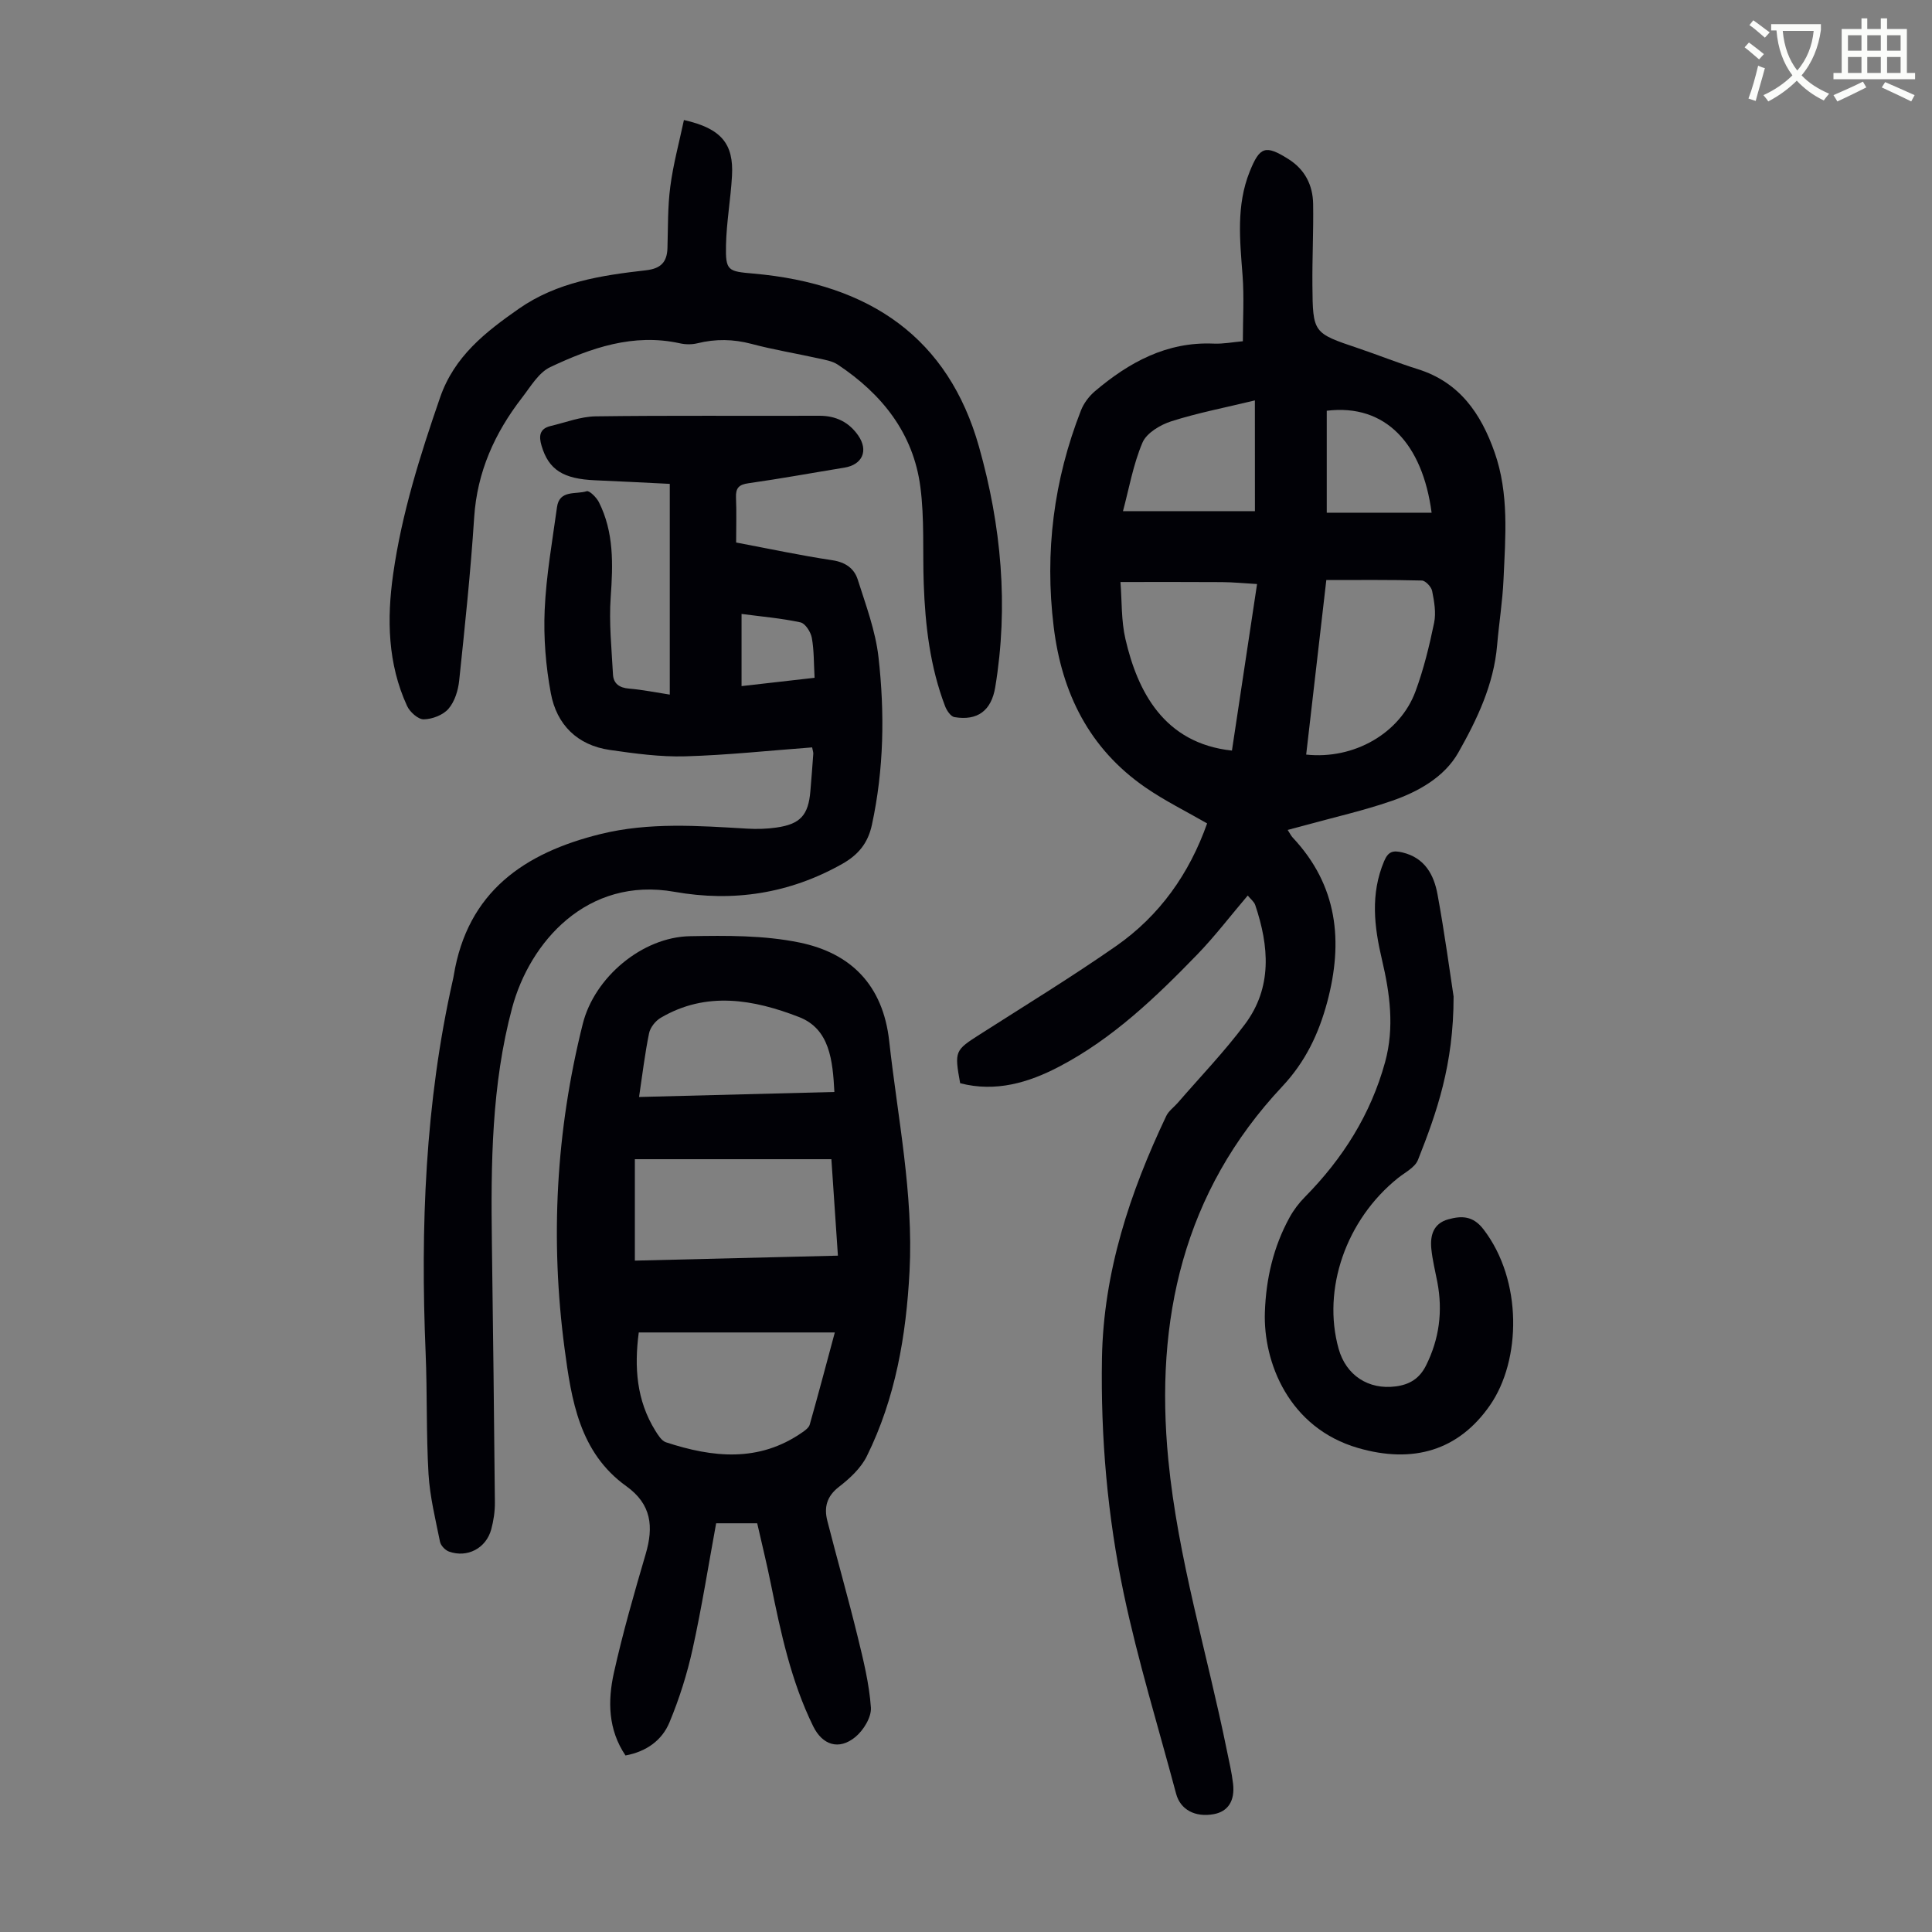 <svg enable-background="new 0 0 400 400" viewBox="0 0 400 400" xmlns="http://www.w3.org/2000/svg"><rect x="0" y="0" width="400" height="400" fill="#808080" stroke="none"/><path d="m362.1 8.8c1.1.8 2.1 1.6 3.1 2.4l-1 1.1c-1.3-1.1-2.3-2-3-2.5zm1.9 4.8c.5.2.9.4 1.4.5-.6 2.3-1.3 4.5-1.9 6.8l-1.5-.5c.8-2.1 1.4-4.3 2-6.8zm-1-9.4c1.3.9 2.4 1.8 3.4 2.5l-1 1.1c-1.4-1.2-2.4-2.1-3.2-2.6zm3.7 2.2v-1.4h10.3v1.2c-.5 3.6-1.8 6.8-4 9.4 1.5 1.6 3.4 2.8 5.7 3.8-.3.4-.7.8-1.1 1.4-2.3-1.1-4.1-2.5-5.6-4.1-1.6 1.6-3.6 3.1-5.9 4.3-.3-.5-.7-.9-1-1.3 2.4-1.1 4.4-2.5 6-4.1-1.9-2.5-3-5.6-3.3-9.3h-1.1zm8.8 0h-6.4c.3 3.3 1.3 6 3 8.2 2-2.3 3.1-5.1 3.4-8.2z" fill="#fbfcfa"/><path d="m385.3 3.8h1.3v2.2h2.8v-2.2h1.3v2.2h4.1v9.1h1.7v1.3h-16.9v-1.3h1.7v-9.1h4.1v-2.2zm.4 13.1.7 1.2c-1.8.9-3.8 1.9-6 2.9-.2-.4-.5-.8-.8-1.3 2.3-1 4.3-1.9 6.1-2.8zm-3.1-6.4h2.8v-3.2h-2.8zm0 4.6h2.8v-3.3h-2.8zm4-4.6h2.8v-3.2h-2.8zm0 4.6h2.8v-3.3h-2.8zm3.7 1.9c2.1.9 4.1 1.8 6.1 2.7l-.7 1.3c-2.2-1.1-4.2-2-6.1-2.9zm3.2-9.7h-2.8v3.2h2.8zm-2.8 7.8h2.8v-3.3h-2.8z" fill="#fbfcfa"/><g fill="#010106"><path d="m258.33 185.41c-3.64 4.28-6.83 8.47-10.46 12.22-8.58 8.85-17.49 17.39-28.53 23.18-6.42 3.37-13.22 5.36-20.55 3.46-1.21-6.69-1.1-6.8 4.13-10.14 9.42-6.02 18.97-11.86 28.14-18.25 9.04-6.3 15.18-15 18.86-25.4-4.37-2.52-8.78-4.69-12.79-7.46-11.61-8.02-17.31-19.52-18.98-33.29-1.88-15.41 0-30.34 5.66-44.78.58-1.47 1.66-2.91 2.87-3.94 7.08-6 14.87-10.29 24.58-9.87 1.99.09 4.01-.31 6.06-.49 0-4.56.28-9.12-.06-13.62-.55-7.27-1.34-14.49 1.48-21.51 2.08-5.17 3.25-5.59 8.02-2.58 3.41 2.15 5.05 5.39 5.11 9.29.09 5.59-.2 11.18-.15 16.78.08 9.96.14 9.94 9.46 13.08 4.13 1.39 8.18 3.03 12.33 4.33 8.65 2.7 13.1 9.17 15.93 17.23 3.02 8.59 2.24 17.46 1.85 26.27-.2 4.57-.94 9.12-1.33 13.69-.69 8.12-4.16 15.37-8.03 22.2-2.88 5.08-8.31 8.13-13.88 10.04-5.69 1.96-11.6 3.3-17.41 4.9-1.25.35-2.51.67-4.04 1.08.46.7.69 1.2 1.04 1.58 9.31 9.91 10.51 21.5 7.14 34.08-1.76 6.55-4.5 12.33-9.3 17.45-20.49 21.83-26.42 48.3-23.59 77.33 1.99 20.44 8.05 40.07 12.11 60.1.47 2.3 1.02 4.59 1.29 6.91.42 3.59-1.06 5.78-3.98 6.32-3.87.71-6.93-.92-7.81-4.23-3.68-13.81-7.91-27.51-10.85-41.48-3.36-15.99-4.78-32.3-4.5-48.69.31-17.81 5.77-34.27 13.31-50.15.5-1.05 1.6-1.82 2.4-2.74 4.67-5.4 9.65-10.57 13.91-16.28 5.68-7.61 4.98-16.14 2.11-24.66-.25-.71-1-1.27-1.55-1.96zm1.93-64.49c-2.66-.15-4.97-.39-7.28-.4-6.79-.05-13.58-.02-21-.02.31 3.92.14 7.99 1.03 11.81 2.5 10.79 7.94 21.58 22.05 23.09 1.71-11.31 3.41-22.64 5.2-34.48zm10.17 35.31c9.91 1.06 19.44-4.41 22.64-13.11 1.69-4.58 2.86-9.39 3.85-14.18.43-2.09.02-4.43-.41-6.58-.17-.86-1.37-2.15-2.14-2.17-6.54-.17-13.09-.1-19.77-.1-1.41 12.28-2.78 24.12-4.17 36.14zm-10.62-73.33c-6.18 1.5-11.84 2.58-17.29 4.32-2.29.73-5.13 2.42-5.98 4.41-1.93 4.54-2.79 9.54-4.04 14.2h27.32c-.01-7.73-.01-14.93-.01-22.93zm14.88 23.25h21.71c-1.88-14.24-9.51-22.6-21.71-21.11z"/><path d="m156.77 315.38c-3.02 0-5.57 0-8.5 0-1.6 8.7-2.97 17.4-4.86 25.98-1.14 5.19-2.76 10.33-4.8 15.23-1.54 3.72-4.78 6.07-9.11 6.86-3.62-5.36-3.69-11.3-2.4-17.12 1.84-8.27 4.19-16.44 6.58-24.58 1.66-5.66 1.23-10.3-4.02-14.06-9.7-6.95-11.36-17.87-12.77-28.47-3-22.6-1.79-45.09 3.77-67.25 2.41-9.63 12.31-17.96 22.19-18.14 7.56-.14 15.33-.2 22.67 1.31 10.64 2.18 17.3 8.81 18.58 20.41 1.75 15.87 5.05 31.58 4.21 47.7-.7 13.3-2.91 26.24-8.85 38.25-1.23 2.48-3.53 4.61-5.77 6.34-2.54 1.96-3.11 4.27-2.4 7.03 2.04 8 4.31 15.94 6.27 23.95 1.19 4.85 2.4 9.76 2.75 14.7.14 2-1.54 4.73-3.22 6.11-3.4 2.79-6.81 1.68-8.73-2.23-4.58-9.33-6.71-19.38-8.76-29.46-.83-4.13-1.85-8.24-2.83-12.56zm16.07-39.51c-14 0-27.23 0-40.59 0-.95 7.17-.48 14.06 3.44 20.36.57.91 1.29 2.08 2.19 2.38 9.66 3.17 19.23 4.21 28.22-2.05.61-.42 1.37-.98 1.55-1.62 1.73-6.11 3.35-12.24 5.19-19.07zm-.71-35.87c-13.83 0-27.2 0-40.69 0v21c14.14-.35 28.02-.69 42.04-1.03-.46-6.86-.89-13.29-1.35-19.97zm.62-13.92c-.35-6.56-.96-13.04-7.31-15.51-9.35-3.63-19.19-5.43-28.67.17-1.08.64-2.15 2-2.39 3.19-.87 4.25-1.38 8.57-2.07 13.19 13.45-.35 26.71-.69 40.44-1.04z"/><path d="m168.14 154.74c-8.87.66-17.55 1.6-26.25 1.85-5.2.15-10.46-.58-15.63-1.32-6.73-.97-11-5.23-12.21-11.71-1.06-5.66-1.53-11.54-1.28-17.29.31-7.12 1.58-14.19 2.55-21.27.5-3.66 3.96-2.58 6.15-3.3.55-.18 2.02 1.28 2.52 2.26 3.14 6.24 2.93 12.87 2.45 19.67-.38 5.29.19 10.66.47 15.99.1 1.94 1.34 2.79 3.35 2.95 2.76.23 5.49.79 8.41 1.24 0-14.49 0-28.77 0-43.63-5.2-.25-10.3-.53-15.4-.74-6.68-.27-9.67-2.19-11.14-7.13-.59-1.99-.47-3.55 1.87-4.11 3.09-.73 6.2-1.95 9.31-2 15.45-.21 30.9-.06 46.34-.12 3.45-.01 6.12 1.35 8.01 4.05 2.22 3.18.87 6.09-2.84 6.69-6.62 1.08-13.22 2.29-19.86 3.23-2 .28-2.66 1-2.58 2.96.13 3.01.03 6.02.03 9.31 6.77 1.28 13.31 2.68 19.92 3.67 2.71.41 4.52 1.7 5.25 3.99 1.68 5.29 3.68 10.61 4.3 16.06 1.31 11.58 1.13 23.21-1.36 34.73-.83 3.83-2.84 6.23-6.18 8.11-10.9 6.14-22.54 7.92-34.7 5.76-18.13-3.21-29.97 10.45-33.61 24.03-4.27 15.93-4.41 32.3-4.19 48.66.24 17.9.46 35.8.62 53.7.02 1.88-.27 3.82-.76 5.63-1.07 3.9-4.95 5.93-8.73 4.58-.79-.28-1.71-1.24-1.87-2.03-.94-4.66-2.1-9.33-2.38-14.04-.49-8.36-.25-16.75-.6-25.12-1.08-25.92-.11-51.67 5.62-77.08.07-.33.15-.66.2-.99 2.84-17.34 14.58-25.4 30.4-29.3 10.06-2.48 20.2-1.71 30.36-1.12 2 .12 4.04.06 6.01-.22 4.99-.7 6.65-2.56 7.07-7.54.22-2.56.41-5.13.6-7.7.04-.29-.09-.62-.24-1.36zm.51-14.41c-.17-3-.1-5.68-.57-8.27-.22-1.21-1.35-2.98-2.34-3.2-3.96-.86-8.04-1.2-12.21-1.75v14.94c5.04-.57 9.77-1.11 15.12-1.72z"/><path d="m141.6 24.85c7.75 1.74 10.33 4.93 9.95 11.58-.27 4.79-1.14 9.56-1.24 14.35-.12 5.32.42 5.4 5.66 5.86 24.31 2.13 40.39 13.45 46.72 35.85 4.62 16.35 6.15 32.94 3.36 49.8-.8 4.84-3.66 6.99-8.45 6.18-.76-.13-1.59-1.36-1.93-2.26-3.11-8.15-4.11-16.69-4.42-25.33-.24-6.7.17-13.47-.7-20.08-1.45-11.1-7.95-19.23-17.1-25.31-1.15-.76-2.7-1-4.09-1.31-4.58-1.02-9.23-1.77-13.76-2.98-3.78-1-7.43-1.06-11.2-.13-1.15.28-2.47.27-3.63.01-9.64-2.13-18.41.95-26.84 4.92-2.41 1.14-4.08 4.05-5.85 6.34-5.66 7.31-9.3 15.37-9.91 24.81-.73 11.27-1.92 22.51-3.1 33.74-.21 2.04-.92 4.35-2.21 5.85-1.12 1.3-3.36 2.16-5.13 2.19-1.16.02-2.88-1.52-3.45-2.77-4.02-8.74-4.2-18.01-2.88-27.31 1.78-12.55 5.58-24.58 9.71-36.54 2.95-8.54 9.38-13.55 16.31-18.39 7.94-5.54 17.09-6.91 26.32-7.96 3.07-.35 4.36-1.67 4.45-4.61.13-4.25.03-8.53.59-12.73.59-4.57 1.82-9.06 2.82-13.77z"/><path d="m300.95 206.31c.01 14.17-3.51 24.08-7.38 33.85-.62 1.56-2.69 2.58-4.16 3.76-10.72 8.61-15.72 22.98-12.26 35.34 1.54 5.49 6.17 8.52 11.82 7.78 2.84-.37 4.91-1.6 6.27-4.32 2.76-5.53 3.49-11.25 2.35-17.26-.44-2.3-1.02-4.59-1.25-6.92-.27-2.74.41-5.22 3.47-6.08 2.8-.78 5.16-.77 7.33 2.06 8.13 10.58 7.8 27.12 1.35 36.42-6.53 9.42-15.96 12.13-27.29 8.86-14.36-4.15-19.69-17.75-19.32-28.17.24-6.89 1.77-13.51 5.12-19.59.84-1.53 1.94-2.98 3.17-4.22 7.84-7.95 13.62-17.08 16.6-27.92 1.96-7.16 1-14.2-.65-21.21-1.62-6.86-2.41-13.59.44-20.38.87-2.06 1.86-2.28 3.8-1.82 4.66 1.12 6.53 4.65 7.27 8.72 1.49 8.11 2.58 16.3 3.32 21.1z"/></g></svg>